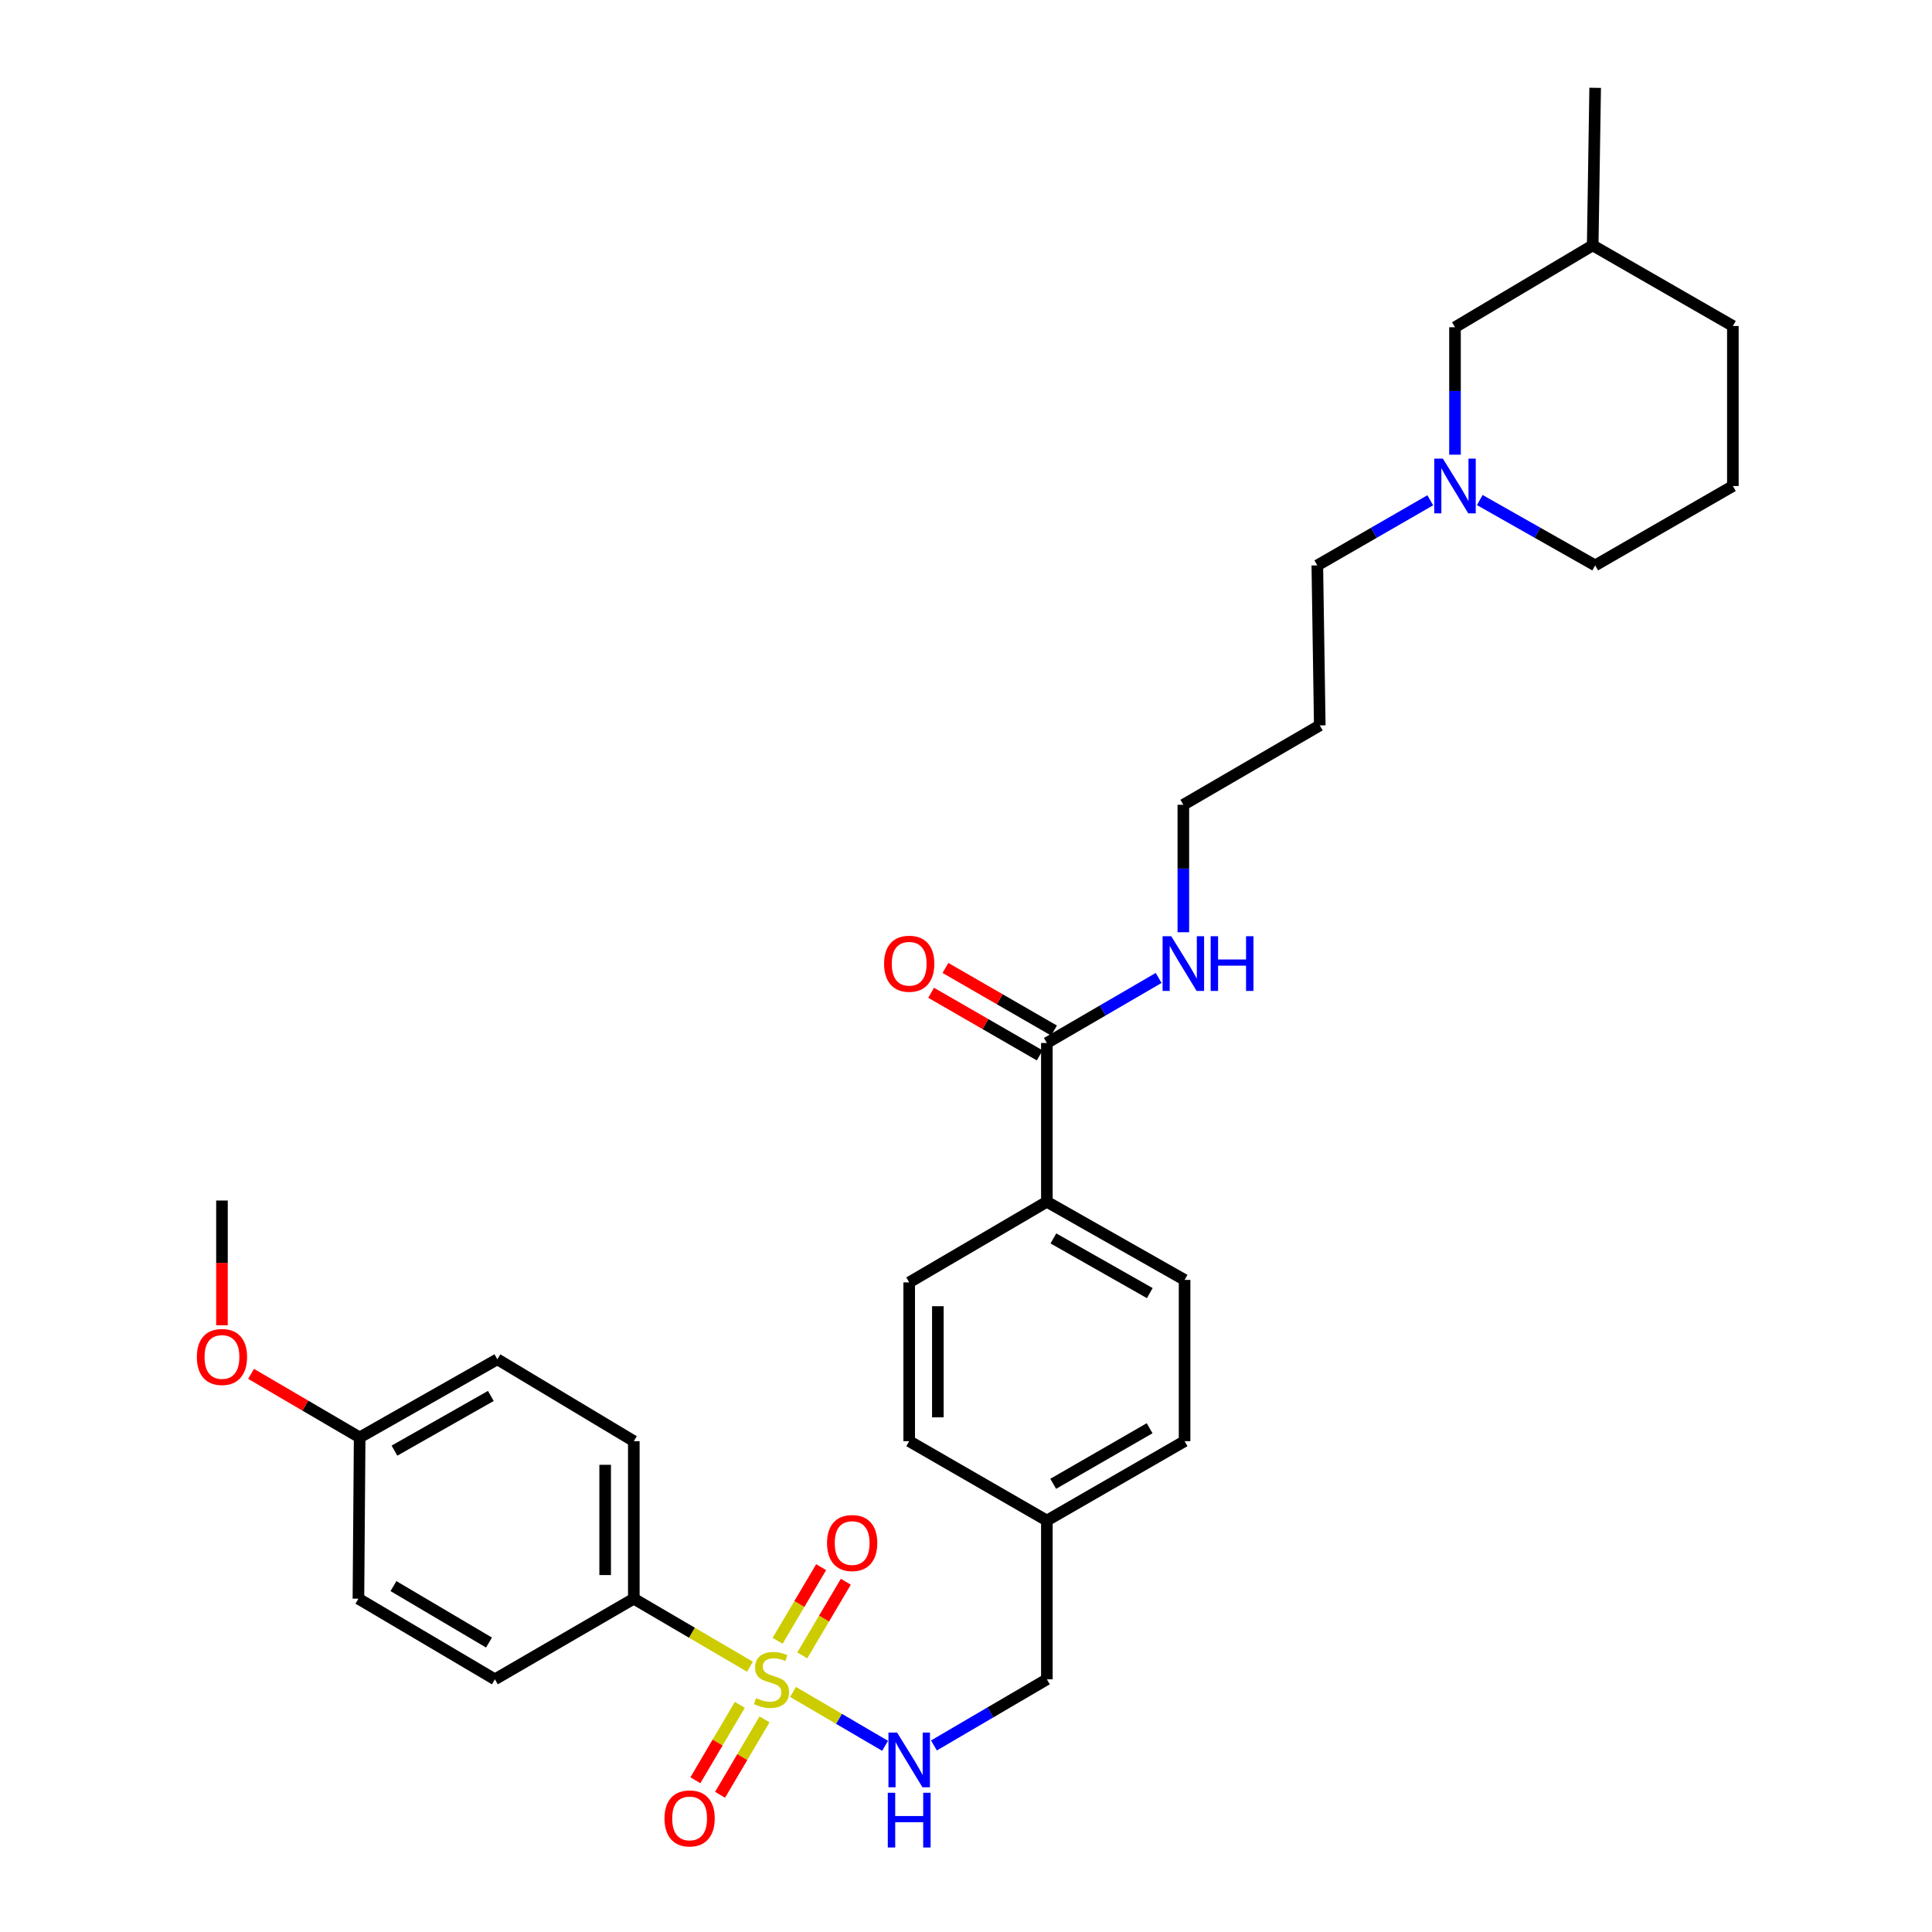 <?xml version='1.0' encoding='iso-8859-1'?>
<svg version='1.1' baseProfile='full'
              xmlns='http://www.w3.org/2000/svg'
                      xmlns:rdkit='http://www.rdkit.org/xml'
                      xmlns:xlink='http://www.w3.org/1999/xlink'
                  xml:space='preserve'
width='1000px' height='1000px' viewBox='0 0 1000 1000'>
<!-- END OF HEADER -->
<rect style='opacity:1.0;fill:#FFFFFF;stroke:none' width='1000' height='1000' x='0' y='0'> </rect>
<path class='bond-0' d='M 410.465,875.738 L 434.292,889.686' style='fill:none;fill-rule:evenodd;stroke:#CCCC00;stroke-width:6px;stroke-linecap:butt;stroke-linejoin:miter;stroke-opacity:1' />
<path class='bond-0' d='M 434.292,889.686 L 458.119,903.635' style='fill:none;fill-rule:evenodd;stroke:#0000FF;stroke-width:6px;stroke-linecap:butt;stroke-linejoin:miter;stroke-opacity:1' />
<path class='bond-2' d='M 388.175,862.687 L 358.119,845.083' style='fill:none;fill-rule:evenodd;stroke:#CCCC00;stroke-width:6px;stroke-linecap:butt;stroke-linejoin:miter;stroke-opacity:1' />
<path class='bond-2' d='M 358.119,845.083 L 328.063,827.479' style='fill:none;fill-rule:evenodd;stroke:#000000;stroke-width:6px;stroke-linecap:butt;stroke-linejoin:miter;stroke-opacity:1' />
<path class='bond-4' d='M 415.265,856.818 L 426.53,837.763' style='fill:none;fill-rule:evenodd;stroke:#CCCC00;stroke-width:6px;stroke-linecap:butt;stroke-linejoin:miter;stroke-opacity:1' />
<path class='bond-4' d='M 426.53,837.763 L 437.796,818.709' style='fill:none;fill-rule:evenodd;stroke:#FF0000;stroke-width:6px;stroke-linecap:butt;stroke-linejoin:miter;stroke-opacity:1' />
<path class='bond-4' d='M 402.495,849.269 L 413.76,830.214' style='fill:none;fill-rule:evenodd;stroke:#CCCC00;stroke-width:6px;stroke-linecap:butt;stroke-linejoin:miter;stroke-opacity:1' />
<path class='bond-4' d='M 413.76,830.214 L 425.025,811.159' style='fill:none;fill-rule:evenodd;stroke:#FF0000;stroke-width:6px;stroke-linecap:butt;stroke-linejoin:miter;stroke-opacity:1' />
<path class='bond-5' d='M 382.931,882.415 L 371.43,901.933' style='fill:none;fill-rule:evenodd;stroke:#CCCC00;stroke-width:6px;stroke-linecap:butt;stroke-linejoin:miter;stroke-opacity:1' />
<path class='bond-5' d='M 371.43,901.933 L 359.929,921.45' style='fill:none;fill-rule:evenodd;stroke:#FF0000;stroke-width:6px;stroke-linecap:butt;stroke-linejoin:miter;stroke-opacity:1' />
<path class='bond-5' d='M 395.712,889.947 L 384.211,909.464' style='fill:none;fill-rule:evenodd;stroke:#CCCC00;stroke-width:6px;stroke-linecap:butt;stroke-linejoin:miter;stroke-opacity:1' />
<path class='bond-5' d='M 384.211,909.464 L 372.71,928.981' style='fill:none;fill-rule:evenodd;stroke:#FF0000;stroke-width:6px;stroke-linecap:butt;stroke-linejoin:miter;stroke-opacity:1' />
<path class='bond-14' d='M 483.405,903.443 L 512.631,886.329' style='fill:none;fill-rule:evenodd;stroke:#0000FF;stroke-width:6px;stroke-linecap:butt;stroke-linejoin:miter;stroke-opacity:1' />
<path class='bond-14' d='M 512.631,886.329 L 541.857,869.214' style='fill:none;fill-rule:evenodd;stroke:#000000;stroke-width:6px;stroke-linecap:butt;stroke-linejoin:miter;stroke-opacity:1' />
<path class='bond-1' d='M 541.857,539.841 L 541.857,622.034' style='fill:none;fill-rule:evenodd;stroke:#000000;stroke-width:6px;stroke-linecap:butt;stroke-linejoin:miter;stroke-opacity:1' />
<path class='bond-7' d='M 545.563,533.415 L 517.463,517.21' style='fill:none;fill-rule:evenodd;stroke:#000000;stroke-width:6px;stroke-linecap:butt;stroke-linejoin:miter;stroke-opacity:1' />
<path class='bond-7' d='M 517.463,517.21 L 489.363,501.006' style='fill:none;fill-rule:evenodd;stroke:#FF0000;stroke-width:6px;stroke-linecap:butt;stroke-linejoin:miter;stroke-opacity:1' />
<path class='bond-7' d='M 538.152,546.266 L 510.052,530.061' style='fill:none;fill-rule:evenodd;stroke:#000000;stroke-width:6px;stroke-linecap:butt;stroke-linejoin:miter;stroke-opacity:1' />
<path class='bond-7' d='M 510.052,530.061 L 481.952,513.857' style='fill:none;fill-rule:evenodd;stroke:#FF0000;stroke-width:6px;stroke-linecap:butt;stroke-linejoin:miter;stroke-opacity:1' />
<path class='bond-10' d='M 541.857,539.841 L 570.785,523.013' style='fill:none;fill-rule:evenodd;stroke:#000000;stroke-width:6px;stroke-linecap:butt;stroke-linejoin:miter;stroke-opacity:1' />
<path class='bond-10' d='M 570.785,523.013 L 599.713,506.185' style='fill:none;fill-rule:evenodd;stroke:#0000FF;stroke-width:6px;stroke-linecap:butt;stroke-linejoin:miter;stroke-opacity:1' />
<path class='bond-8' d='M 328.063,827.479 L 328.063,745.945' style='fill:none;fill-rule:evenodd;stroke:#000000;stroke-width:6px;stroke-linecap:butt;stroke-linejoin:miter;stroke-opacity:1' />
<path class='bond-8' d='M 313.229,815.249 L 313.229,758.175' style='fill:none;fill-rule:evenodd;stroke:#000000;stroke-width:6px;stroke-linecap:butt;stroke-linejoin:miter;stroke-opacity:1' />
<path class='bond-9' d='M 328.063,827.479 L 256.156,869.214' style='fill:none;fill-rule:evenodd;stroke:#000000;stroke-width:6px;stroke-linecap:butt;stroke-linejoin:miter;stroke-opacity:1' />
<path class='bond-3' d='M 740.309,258.937 L 711.074,275.79' style='fill:none;fill-rule:evenodd;stroke:#0000FF;stroke-width:6px;stroke-linecap:butt;stroke-linejoin:miter;stroke-opacity:1' />
<path class='bond-3' d='M 711.074,275.79 L 681.84,292.643' style='fill:none;fill-rule:evenodd;stroke:#000000;stroke-width:6px;stroke-linecap:butt;stroke-linejoin:miter;stroke-opacity:1' />
<path class='bond-13' d='M 753.105,235.345 L 753.105,202.36' style='fill:none;fill-rule:evenodd;stroke:#0000FF;stroke-width:6px;stroke-linecap:butt;stroke-linejoin:miter;stroke-opacity:1' />
<path class='bond-13' d='M 753.105,202.36 L 753.105,169.375' style='fill:none;fill-rule:evenodd;stroke:#000000;stroke-width:6px;stroke-linecap:butt;stroke-linejoin:miter;stroke-opacity:1' />
<path class='bond-23' d='M 765.929,258.822 L 795.792,275.733' style='fill:none;fill-rule:evenodd;stroke:#0000FF;stroke-width:6px;stroke-linecap:butt;stroke-linejoin:miter;stroke-opacity:1' />
<path class='bond-23' d='M 795.792,275.733 L 825.655,292.643' style='fill:none;fill-rule:evenodd;stroke:#000000;stroke-width:6px;stroke-linecap:butt;stroke-linejoin:miter;stroke-opacity:1' />
<path class='bond-6' d='M 541.857,622.034 L 613.139,662.475' style='fill:none;fill-rule:evenodd;stroke:#000000;stroke-width:6px;stroke-linecap:butt;stroke-linejoin:miter;stroke-opacity:1' />
<path class='bond-6' d='M 545.229,641.003 L 595.126,669.312' style='fill:none;fill-rule:evenodd;stroke:#000000;stroke-width:6px;stroke-linecap:butt;stroke-linejoin:miter;stroke-opacity:1' />
<path class='bond-32' d='M 541.857,622.034 L 470.601,663.769' style='fill:none;fill-rule:evenodd;stroke:#000000;stroke-width:6px;stroke-linecap:butt;stroke-linejoin:miter;stroke-opacity:1' />
<path class='bond-20' d='M 328.063,745.945 L 257.425,703.567' style='fill:none;fill-rule:evenodd;stroke:#000000;stroke-width:6px;stroke-linecap:butt;stroke-linejoin:miter;stroke-opacity:1' />
<path class='bond-19' d='M 256.156,869.214 L 185.517,827.479' style='fill:none;fill-rule:evenodd;stroke:#000000;stroke-width:6px;stroke-linecap:butt;stroke-linejoin:miter;stroke-opacity:1' />
<path class='bond-19' d='M 253.106,850.182 L 203.659,820.967' style='fill:none;fill-rule:evenodd;stroke:#000000;stroke-width:6px;stroke-linecap:butt;stroke-linejoin:miter;stroke-opacity:1' />
<path class='bond-27' d='M 612.496,482.533 L 612.496,449.544' style='fill:none;fill-rule:evenodd;stroke:#0000FF;stroke-width:6px;stroke-linecap:butt;stroke-linejoin:miter;stroke-opacity:1' />
<path class='bond-27' d='M 612.496,449.544 L 612.496,416.555' style='fill:none;fill-rule:evenodd;stroke:#000000;stroke-width:6px;stroke-linecap:butt;stroke-linejoin:miter;stroke-opacity:1' />
<path class='bond-11' d='M 470.601,663.769 L 470.601,745.945' style='fill:none;fill-rule:evenodd;stroke:#000000;stroke-width:6px;stroke-linecap:butt;stroke-linejoin:miter;stroke-opacity:1' />
<path class='bond-11' d='M 485.436,676.095 L 485.436,733.619' style='fill:none;fill-rule:evenodd;stroke:#000000;stroke-width:6px;stroke-linecap:butt;stroke-linejoin:miter;stroke-opacity:1' />
<path class='bond-12' d='M 613.139,662.475 L 613.139,745.945' style='fill:none;fill-rule:evenodd;stroke:#000000;stroke-width:6px;stroke-linecap:butt;stroke-linejoin:miter;stroke-opacity:1' />
<path class='bond-25' d='M 753.105,169.375 L 824.378,127.005' style='fill:none;fill-rule:evenodd;stroke:#000000;stroke-width:6px;stroke-linecap:butt;stroke-linejoin:miter;stroke-opacity:1' />
<path class='bond-15' d='M 541.857,869.214 L 541.857,787.03' style='fill:none;fill-rule:evenodd;stroke:#000000;stroke-width:6px;stroke-linecap:butt;stroke-linejoin:miter;stroke-opacity:1' />
<path class='bond-17' d='M 541.857,787.03 L 470.601,745.945' style='fill:none;fill-rule:evenodd;stroke:#000000;stroke-width:6px;stroke-linecap:butt;stroke-linejoin:miter;stroke-opacity:1' />
<path class='bond-18' d='M 541.857,787.03 L 613.139,745.945' style='fill:none;fill-rule:evenodd;stroke:#000000;stroke-width:6px;stroke-linecap:butt;stroke-linejoin:miter;stroke-opacity:1' />
<path class='bond-18' d='M 545.142,768.014 L 595.039,739.255' style='fill:none;fill-rule:evenodd;stroke:#000000;stroke-width:6px;stroke-linecap:butt;stroke-linejoin:miter;stroke-opacity:1' />
<path class='bond-16' d='M 186.16,744.009 L 185.517,827.479' style='fill:none;fill-rule:evenodd;stroke:#000000;stroke-width:6px;stroke-linecap:butt;stroke-linejoin:miter;stroke-opacity:1' />
<path class='bond-24' d='M 186.16,744.009 L 158.056,727.555' style='fill:none;fill-rule:evenodd;stroke:#000000;stroke-width:6px;stroke-linecap:butt;stroke-linejoin:miter;stroke-opacity:1' />
<path class='bond-24' d='M 158.056,727.555 L 129.952,711.101' style='fill:none;fill-rule:evenodd;stroke:#FF0000;stroke-width:6px;stroke-linecap:butt;stroke-linejoin:miter;stroke-opacity:1' />
<path class='bond-31' d='M 186.16,744.009 L 257.425,703.567' style='fill:none;fill-rule:evenodd;stroke:#000000;stroke-width:6px;stroke-linecap:butt;stroke-linejoin:miter;stroke-opacity:1' />
<path class='bond-31' d='M 204.172,750.845 L 254.057,722.536' style='fill:none;fill-rule:evenodd;stroke:#000000;stroke-width:6px;stroke-linecap:butt;stroke-linejoin:miter;stroke-opacity:1' />
<path class='bond-21' d='M 681.84,292.643 L 683.109,375.471' style='fill:none;fill-rule:evenodd;stroke:#000000;stroke-width:6px;stroke-linecap:butt;stroke-linejoin:miter;stroke-opacity:1' />
<path class='bond-22' d='M 683.109,375.471 L 612.496,416.555' style='fill:none;fill-rule:evenodd;stroke:#000000;stroke-width:6px;stroke-linecap:butt;stroke-linejoin:miter;stroke-opacity:1' />
<path class='bond-26' d='M 825.655,292.643 L 896.928,251.559' style='fill:none;fill-rule:evenodd;stroke:#000000;stroke-width:6px;stroke-linecap:butt;stroke-linejoin:miter;stroke-opacity:1' />
<path class='bond-29' d='M 114.887,685.939 L 114.887,653.665' style='fill:none;fill-rule:evenodd;stroke:#FF0000;stroke-width:6px;stroke-linecap:butt;stroke-linejoin:miter;stroke-opacity:1' />
<path class='bond-29' d='M 114.887,653.665 L 114.887,621.391' style='fill:none;fill-rule:evenodd;stroke:#000000;stroke-width:6px;stroke-linecap:butt;stroke-linejoin:miter;stroke-opacity:1' />
<path class='bond-30' d='M 824.378,127.005 L 825.655,45.455' style='fill:none;fill-rule:evenodd;stroke:#000000;stroke-width:6px;stroke-linecap:butt;stroke-linejoin:miter;stroke-opacity:1' />
<path class='bond-33' d='M 824.378,127.005 L 896.928,168.732' style='fill:none;fill-rule:evenodd;stroke:#000000;stroke-width:6px;stroke-linecap:butt;stroke-linejoin:miter;stroke-opacity:1' />
<path class='bond-28' d='M 896.928,251.559 L 896.928,168.732' style='fill:none;fill-rule:evenodd;stroke:#000000;stroke-width:6px;stroke-linecap:butt;stroke-linejoin:miter;stroke-opacity:1' />
<path  class='atom-0' d='M 391.32 878.934
Q 391.64 879.054, 392.96 879.614
Q 394.28 880.174, 395.72 880.534
Q 397.2 880.854, 398.64 880.854
Q 401.32 880.854, 402.88 879.574
Q 404.44 878.254, 404.44 875.974
Q 404.44 874.414, 403.64 873.454
Q 402.88 872.494, 401.68 871.974
Q 400.48 871.454, 398.48 870.854
Q 395.96 870.094, 394.44 869.374
Q 392.96 868.654, 391.88 867.134
Q 390.84 865.614, 390.84 863.054
Q 390.84 859.494, 393.24 857.294
Q 395.68 855.094, 400.48 855.094
Q 403.76 855.094, 407.48 856.654
L 406.56 859.734
Q 403.16 858.334, 400.6 858.334
Q 397.84 858.334, 396.32 859.494
Q 394.8 860.614, 394.84 862.574
Q 394.84 864.094, 395.6 865.014
Q 396.4 865.934, 397.52 866.454
Q 398.68 866.974, 400.6 867.574
Q 403.16 868.374, 404.68 869.174
Q 406.2 869.974, 407.28 871.614
Q 408.4 873.214, 408.4 875.974
Q 408.4 879.894, 405.76 882.014
Q 403.16 884.094, 398.8 884.094
Q 396.28 884.094, 394.36 883.534
Q 392.48 883.014, 390.24 882.094
L 391.32 878.934
' fill='#CCCC00'/>
<path  class='atom-1' d='M 464.341 896.781
L 473.621 911.781
Q 474.541 913.261, 476.021 915.941
Q 477.501 918.621, 477.581 918.781
L 477.581 896.781
L 481.341 896.781
L 481.341 925.101
L 477.461 925.101
L 467.501 908.701
Q 466.341 906.781, 465.101 904.581
Q 463.901 902.381, 463.541 901.701
L 463.541 925.101
L 459.861 925.101
L 459.861 896.781
L 464.341 896.781
' fill='#0000FF'/>
<path  class='atom-1' d='M 459.521 927.933
L 463.361 927.933
L 463.361 939.973
L 477.841 939.973
L 477.841 927.933
L 481.681 927.933
L 481.681 956.253
L 477.841 956.253
L 477.841 943.173
L 463.361 943.173
L 463.361 956.253
L 459.521 956.253
L 459.521 927.933
' fill='#0000FF'/>
<path  class='atom-4' d='M 746.845 237.399
L 756.125 252.399
Q 757.045 253.879, 758.525 256.559
Q 760.005 259.239, 760.085 259.399
L 760.085 237.399
L 763.845 237.399
L 763.845 265.719
L 759.965 265.719
L 750.005 249.319
Q 748.845 247.399, 747.605 245.199
Q 746.405 242.999, 746.045 242.319
L 746.045 265.719
L 742.365 265.719
L 742.365 237.399
L 746.845 237.399
' fill='#0000FF'/>
<path  class='atom-5' d='M 428.072 798.672
Q 428.072 791.872, 431.432 788.072
Q 434.792 784.272, 441.072 784.272
Q 447.352 784.272, 450.712 788.072
Q 454.072 791.872, 454.072 798.672
Q 454.072 805.552, 450.672 809.472
Q 447.272 813.352, 441.072 813.352
Q 434.832 813.352, 431.432 809.472
Q 428.072 805.592, 428.072 798.672
M 441.072 810.152
Q 445.392 810.152, 447.712 807.272
Q 450.072 804.352, 450.072 798.672
Q 450.072 793.112, 447.712 790.312
Q 445.392 787.472, 441.072 787.472
Q 436.752 787.472, 434.392 790.272
Q 432.072 793.072, 432.072 798.672
Q 432.072 804.392, 434.392 807.272
Q 436.752 810.152, 441.072 810.152
' fill='#FF0000'/>
<path  class='atom-6' d='M 343.942 941.21
Q 343.942 934.41, 347.302 930.61
Q 350.662 926.81, 356.942 926.81
Q 363.222 926.81, 366.582 930.61
Q 369.942 934.41, 369.942 941.21
Q 369.942 948.09, 366.542 952.01
Q 363.142 955.89, 356.942 955.89
Q 350.702 955.89, 347.302 952.01
Q 343.942 948.13, 343.942 941.21
M 356.942 952.69
Q 361.262 952.69, 363.582 949.81
Q 365.942 946.89, 365.942 941.21
Q 365.942 935.65, 363.582 932.85
Q 361.262 930.01, 356.942 930.01
Q 352.622 930.01, 350.262 932.81
Q 347.942 935.61, 347.942 941.21
Q 347.942 946.93, 350.262 949.81
Q 352.622 952.69, 356.942 952.69
' fill='#FF0000'/>
<path  class='atom-8' d='M 457.601 498.828
Q 457.601 492.028, 460.961 488.228
Q 464.321 484.428, 470.601 484.428
Q 476.881 484.428, 480.241 488.228
Q 483.601 492.028, 483.601 498.828
Q 483.601 505.708, 480.201 509.628
Q 476.801 513.508, 470.601 513.508
Q 464.361 513.508, 460.961 509.628
Q 457.601 505.748, 457.601 498.828
M 470.601 510.308
Q 474.921 510.308, 477.241 507.428
Q 479.601 504.508, 479.601 498.828
Q 479.601 493.268, 477.241 490.468
Q 474.921 487.628, 470.601 487.628
Q 466.281 487.628, 463.921 490.428
Q 461.601 493.228, 461.601 498.828
Q 461.601 504.548, 463.921 507.428
Q 466.281 510.308, 470.601 510.308
' fill='#FF0000'/>
<path  class='atom-11' d='M 606.236 484.588
L 615.516 499.588
Q 616.436 501.068, 617.916 503.748
Q 619.396 506.428, 619.476 506.588
L 619.476 484.588
L 623.236 484.588
L 623.236 512.908
L 619.356 512.908
L 609.396 496.508
Q 608.236 494.588, 606.996 492.388
Q 605.796 490.188, 605.436 489.508
L 605.436 512.908
L 601.756 512.908
L 601.756 484.588
L 606.236 484.588
' fill='#0000FF'/>
<path  class='atom-11' d='M 626.636 484.588
L 630.476 484.588
L 630.476 496.628
L 644.956 496.628
L 644.956 484.588
L 648.796 484.588
L 648.796 512.908
L 644.956 512.908
L 644.956 499.828
L 630.476 499.828
L 630.476 512.908
L 626.636 512.908
L 626.636 484.588
' fill='#0000FF'/>
<path  class='atom-25' d='M 101.887 702.362
Q 101.887 695.562, 105.247 691.762
Q 108.607 687.962, 114.887 687.962
Q 121.167 687.962, 124.527 691.762
Q 127.887 695.562, 127.887 702.362
Q 127.887 709.242, 124.487 713.162
Q 121.087 717.042, 114.887 717.042
Q 108.647 717.042, 105.247 713.162
Q 101.887 709.282, 101.887 702.362
M 114.887 713.842
Q 119.207 713.842, 121.527 710.962
Q 123.887 708.042, 123.887 702.362
Q 123.887 696.802, 121.527 694.002
Q 119.207 691.162, 114.887 691.162
Q 110.567 691.162, 108.207 693.962
Q 105.887 696.762, 105.887 702.362
Q 105.887 708.082, 108.207 710.962
Q 110.567 713.842, 114.887 713.842
' fill='#FF0000'/>
</svg>
